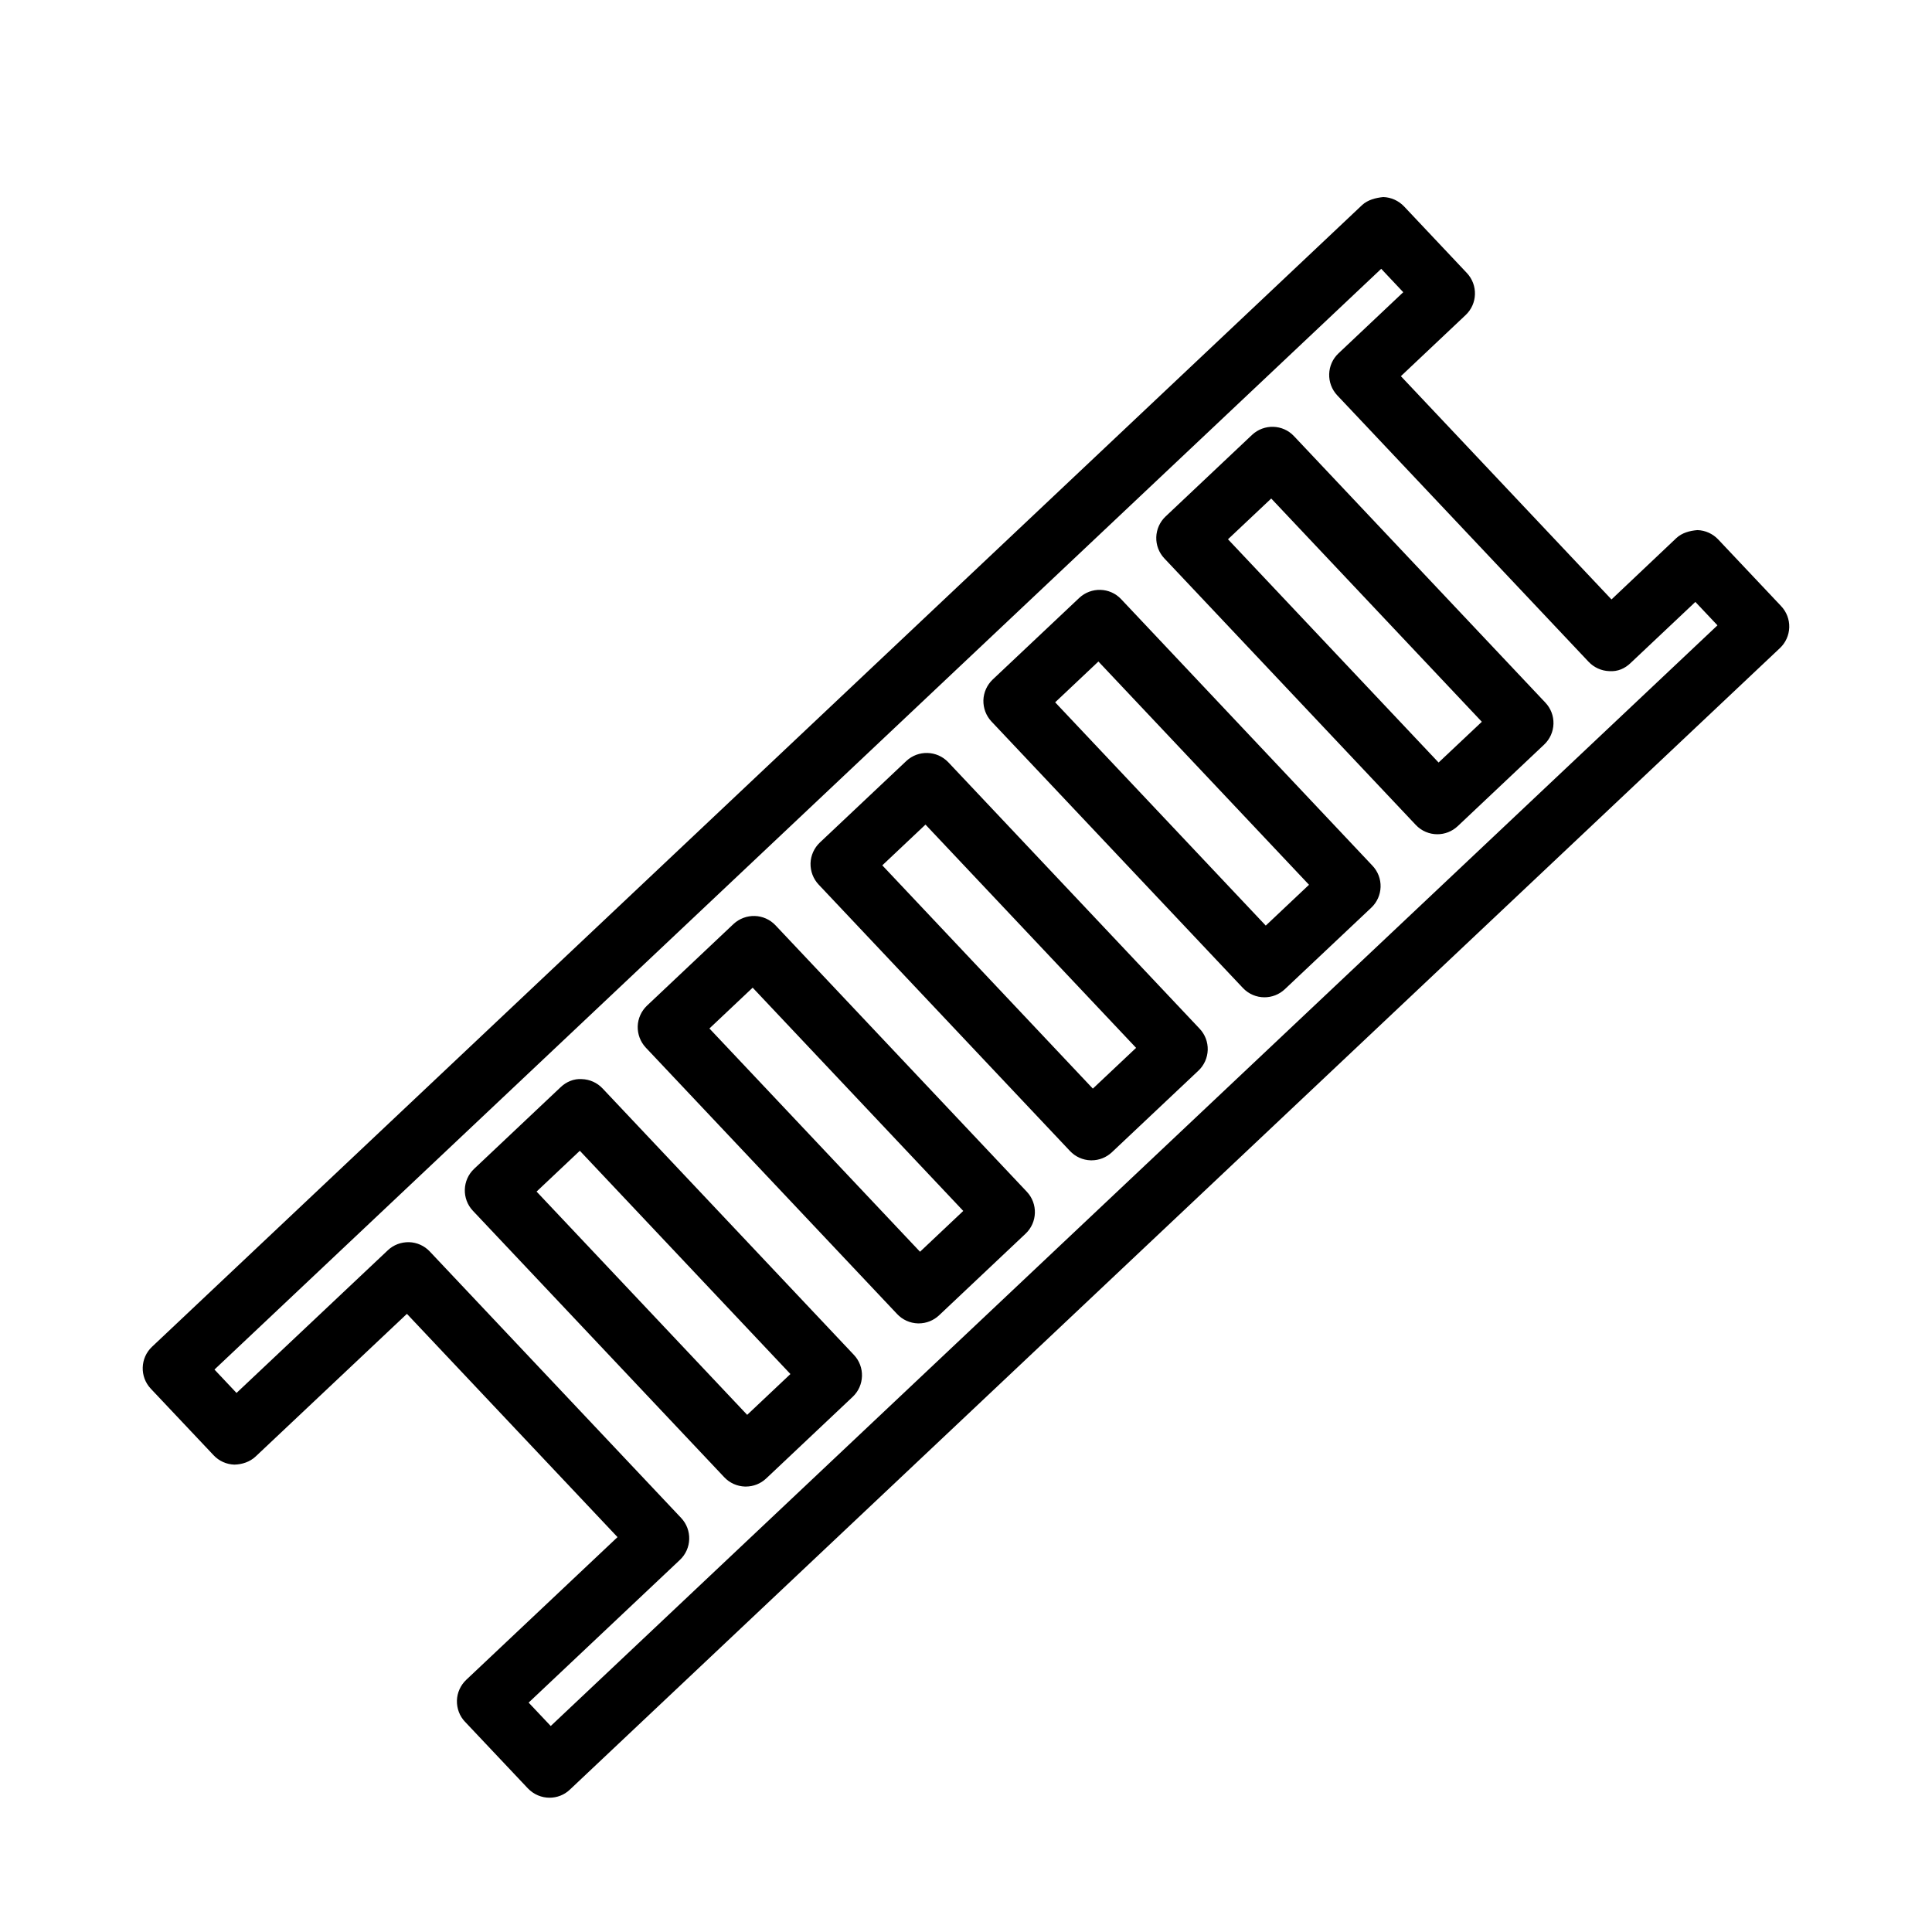 <?xml version="1.0" encoding="UTF-8"?>
<!-- Uploaded to: SVG Repo, www.svgrepo.com, Generator: SVG Repo Mixer Tools -->
<svg fill="#000000" width="800px" height="800px" version="1.1" viewBox="144 144 512 512" xmlns="http://www.w3.org/2000/svg">
 <g>
  <path d="m616.01 304.62-16.672-17.664c-1.434-1.512-3.402-2.41-5.496-2.473-2 0.156-4.109 0.707-5.621 2.141l-17.16 16.234-55.812-59.168 17.16-16.199c3.164-2.977 3.305-7.965 0.332-11.133l-16.656-17.664c-1.449-1.512-3.418-2.41-5.512-2.473-1.969 0.203-4.109 0.723-5.621 2.141l-320.66 302.54c-3.164 2.977-3.305 7.965-0.332 11.117l16.656 17.648c1.434 1.527 3.418 2.41 5.496 2.473 2.062-0.047 4.109-0.723 5.637-2.156l40.086-37.801 55.812 59.168-40.086 37.816c-1.512 1.434-2.41 3.402-2.473 5.496-0.047 2.094 0.707 4.125 2.141 5.621l16.656 17.648c1.578 1.648 3.656 2.481 5.75 2.481 1.938 0 3.891-0.707 5.398-2.156l320.66-302.5c1.527-1.434 2.41-3.418 2.473-5.496 0.062-2.094-0.707-4.109-2.156-5.637zm-326.06 296.79-5.856-6.203 40.086-37.816c3.164-2.977 3.305-7.965 0.332-11.117l-66.613-70.613c-1.434-1.527-3.418-2.41-5.496-2.473-2.125-0.031-4.109 0.707-5.637 2.156l-40.086 37.801-5.844-6.199 309.2-291.71 5.84 6.203-17.16 16.199c-3.164 2.977-3.305 7.965-0.332 11.133l66.613 70.613c1.434 1.512 3.402 2.41 5.496 2.473 2.266 0.156 4.125-0.707 5.621-2.141l17.176-16.199 5.856 6.203z"/>
  <path d="m486.92 259.58c-2.961-3.164-7.949-3.305-11.117-0.332l-22.906 21.617c-1.527 1.434-2.41 3.418-2.473 5.496-0.062 2.094 0.707 4.109 2.156 5.637l66.613 70.613c1.543 1.637 3.621 2.473 5.715 2.473 1.938 0 3.871-0.707 5.398-2.141l22.906-21.617c1.527-1.434 2.41-3.418 2.473-5.496 0.062-2.094-0.707-4.109-2.156-5.637zm38.32 86.496-55.812-59.164 11.461-10.801 55.812 59.168z"/>
  <path d="m441.12 302.79c-2.961-3.164-7.949-3.305-11.117-0.332l-22.922 21.617c-1.512 1.434-2.41 3.418-2.473 5.496-0.047 2.094 0.707 4.109 2.141 5.637l66.629 70.613c1.543 1.637 3.621 2.473 5.715 2.473 1.938 0 3.871-0.707 5.398-2.141l22.906-21.602c1.527-1.434 2.41-3.418 2.473-5.496 0.062-2.094-0.707-4.109-2.156-5.637zm38.32 86.5-55.812-59.168 11.461-10.816 55.812 59.168z"/>
  <path d="m395.31 346.01c-2.992-3.148-7.965-3.305-11.133-0.332l-22.906 21.602c-1.512 1.434-2.41 3.418-2.473 5.496-0.047 2.094 0.707 4.109 2.141 5.637l66.613 70.613c1.434 1.527 3.402 2.41 5.496 2.473h0.234c2 0 3.938-0.77 5.398-2.156l22.906-21.602c1.527-1.434 2.41-3.418 2.473-5.496 0.062-2.094-0.707-4.109-2.156-5.637zm38.305 86.484-55.797-59.168 11.445-10.801 55.812 59.168z"/>
  <path d="m349.51 389.21c-2.992-3.164-7.949-3.289-11.133-0.332l-22.906 21.617c-1.512 1.434-2.41 3.418-2.473 5.496-0.047 2.094 0.707 4.109 2.141 5.637l66.613 70.613c1.434 1.527 3.418 2.41 5.496 2.473h0.234c2 0 3.938-0.77 5.398-2.156l22.906-21.617c3.164-2.977 3.305-7.965 0.332-11.117zm-17.508 27.348 11.461-10.816 55.812 59.168-11.461 10.816z"/>
  <path d="m303.69 432.45c-1.434-1.527-3.418-2.41-5.496-2.473-2.094-0.156-4.125 0.707-5.637 2.156l-22.906 21.617c-3.164 2.977-3.305 7.965-0.332 11.117l66.613 70.613c1.434 1.527 3.418 2.41 5.496 2.473h0.234c2 0 3.938-0.77 5.398-2.156l22.906-21.617c3.164-2.977 3.305-7.965 0.332-11.117zm38.32 86.5-55.812-59.168 11.461-10.816 55.812 59.168z"/>
 </g>
</svg>
